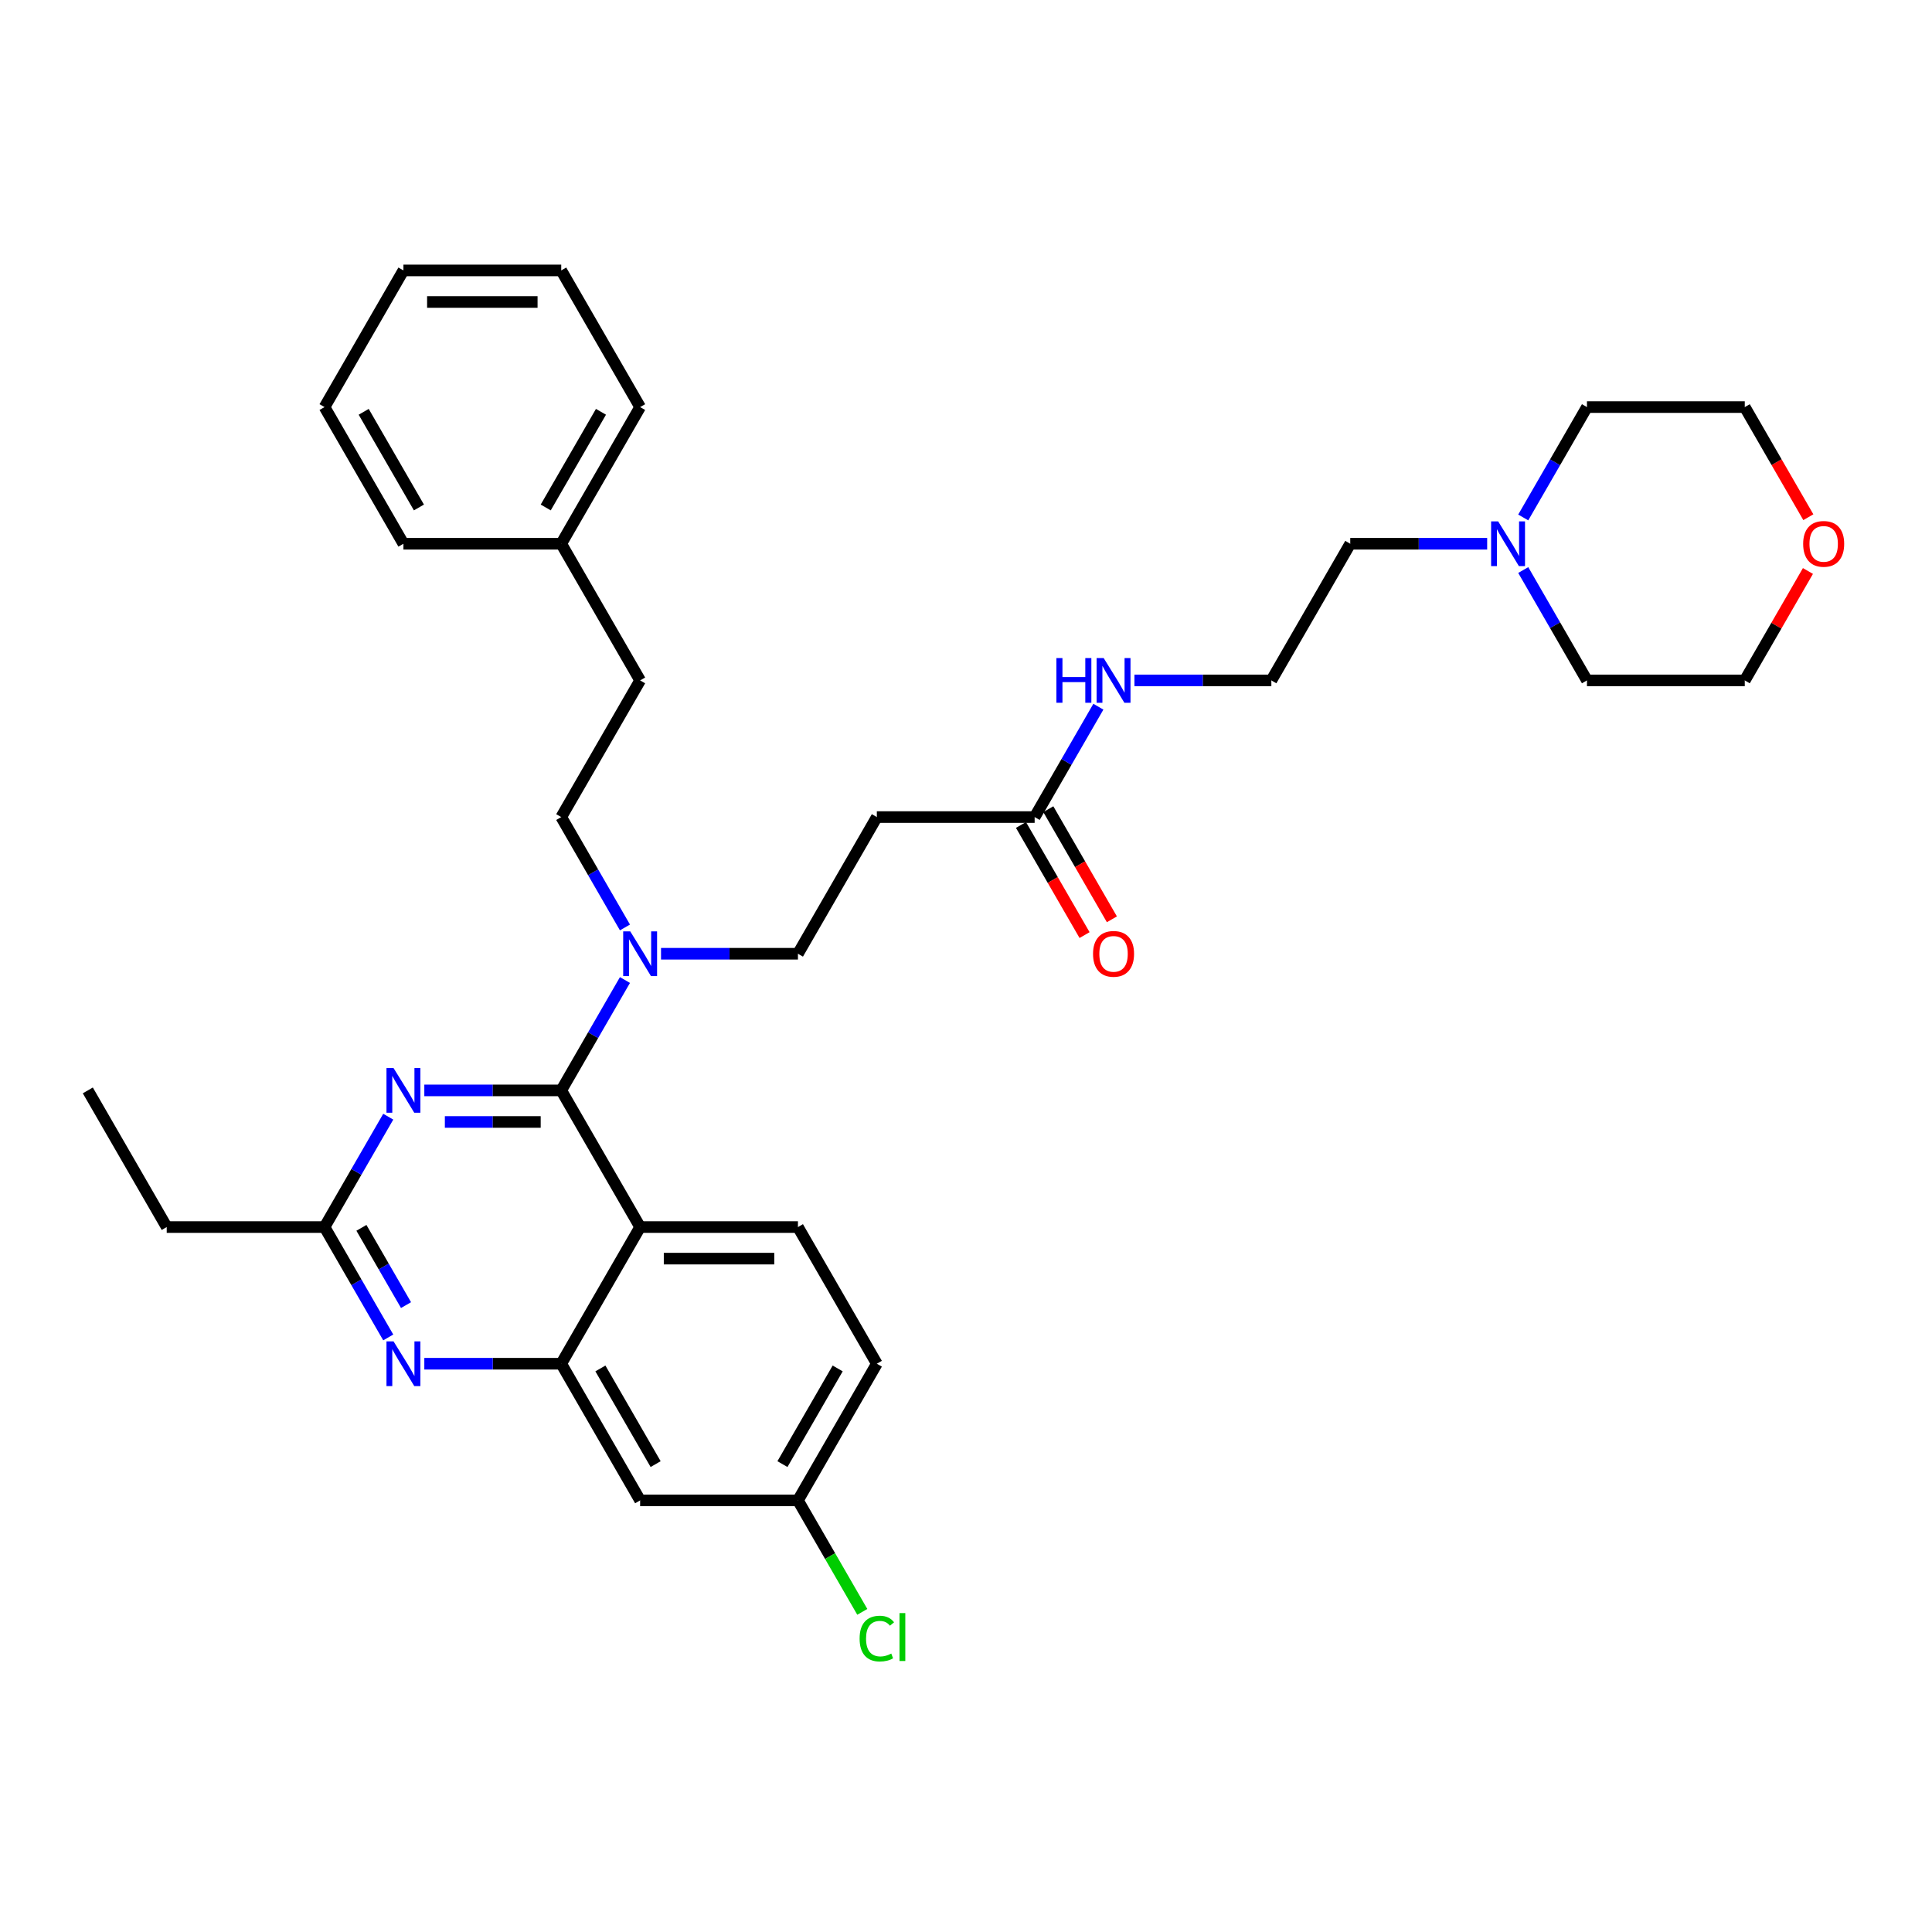 <?xml version='1.0' encoding='iso-8859-1'?>
<svg version='1.1' baseProfile='full'
              xmlns='http://www.w3.org/2000/svg'
                      xmlns:rdkit='http://www.rdkit.org/xml'
                      xmlns:xlink='http://www.w3.org/1999/xlink'
                  xml:space='preserve'
width='1000px' height='1000px' viewBox='0 0 1000 1000'>
<!-- END OF HEADER -->
<rect style='opacity:1.0;fill:#FFFFFF;stroke:none' width='1000' height='1000' x='0' y='0'> </rect>
<path class='bond-0' d='M 535.531,422.917 L 552.022,394.353' style='fill:none;fill-rule:evenodd;stroke:#000000;stroke-width:6px;stroke-linecap:butt;stroke-linejoin:miter;stroke-opacity:1' />
<path class='bond-0' d='M 552.022,394.353 L 568.514,365.789' style='fill:none;fill-rule:evenodd;stroke:#0000FF;stroke-width:6px;stroke-linecap:butt;stroke-linejoin:miter;stroke-opacity:1' />
<path class='bond-1' d='M 528.457,427.001 L 544.911,455.5' style='fill:none;fill-rule:evenodd;stroke:#000000;stroke-width:6px;stroke-linecap:butt;stroke-linejoin:miter;stroke-opacity:1' />
<path class='bond-1' d='M 544.911,455.5 L 561.365,483.999' style='fill:none;fill-rule:evenodd;stroke:#FF0000;stroke-width:6px;stroke-linecap:butt;stroke-linejoin:miter;stroke-opacity:1' />
<path class='bond-1' d='M 542.604,418.833 L 559.058,447.332' style='fill:none;fill-rule:evenodd;stroke:#000000;stroke-width:6px;stroke-linecap:butt;stroke-linejoin:miter;stroke-opacity:1' />
<path class='bond-1' d='M 559.058,447.332 L 575.512,475.831' style='fill:none;fill-rule:evenodd;stroke:#FF0000;stroke-width:6px;stroke-linecap:butt;stroke-linejoin:miter;stroke-opacity:1' />
<path class='bond-2' d='M 535.531,422.917 L 453.851,422.917' style='fill:none;fill-rule:evenodd;stroke:#000000;stroke-width:6px;stroke-linecap:butt;stroke-linejoin:miter;stroke-opacity:1' />
<path class='bond-3' d='M 587.185,352.181 L 622.617,352.181' style='fill:none;fill-rule:evenodd;stroke:#0000FF;stroke-width:6px;stroke-linecap:butt;stroke-linejoin:miter;stroke-opacity:1' />
<path class='bond-3' d='M 622.617,352.181 L 658.049,352.181' style='fill:none;fill-rule:evenodd;stroke:#000000;stroke-width:6px;stroke-linecap:butt;stroke-linejoin:miter;stroke-opacity:1' />
<path class='bond-4' d='M 769.754,281.444 L 734.322,281.444' style='fill:none;fill-rule:evenodd;stroke:#0000FF;stroke-width:6px;stroke-linecap:butt;stroke-linejoin:miter;stroke-opacity:1' />
<path class='bond-4' d='M 734.322,281.444 L 698.889,281.444' style='fill:none;fill-rule:evenodd;stroke:#000000;stroke-width:6px;stroke-linecap:butt;stroke-linejoin:miter;stroke-opacity:1' />
<path class='bond-5' d='M 788.425,267.837 L 804.917,239.272' style='fill:none;fill-rule:evenodd;stroke:#0000FF;stroke-width:6px;stroke-linecap:butt;stroke-linejoin:miter;stroke-opacity:1' />
<path class='bond-5' d='M 804.917,239.272 L 821.408,210.708' style='fill:none;fill-rule:evenodd;stroke:#000000;stroke-width:6px;stroke-linecap:butt;stroke-linejoin:miter;stroke-opacity:1' />
<path class='bond-6' d='M 788.425,295.052 L 804.917,323.616' style='fill:none;fill-rule:evenodd;stroke:#0000FF;stroke-width:6px;stroke-linecap:butt;stroke-linejoin:miter;stroke-opacity:1' />
<path class='bond-6' d='M 804.917,323.616 L 821.408,352.181' style='fill:none;fill-rule:evenodd;stroke:#000000;stroke-width:6px;stroke-linecap:butt;stroke-linejoin:miter;stroke-opacity:1' />
<path class='bond-7' d='M 935.788,295.542 L 919.438,323.862' style='fill:none;fill-rule:evenodd;stroke:#FF0000;stroke-width:6px;stroke-linecap:butt;stroke-linejoin:miter;stroke-opacity:1' />
<path class='bond-7' d='M 919.438,323.862 L 903.087,352.181' style='fill:none;fill-rule:evenodd;stroke:#000000;stroke-width:6px;stroke-linecap:butt;stroke-linejoin:miter;stroke-opacity:1' />
<path class='bond-8' d='M 935.995,267.706 L 919.541,239.207' style='fill:none;fill-rule:evenodd;stroke:#FF0000;stroke-width:6px;stroke-linecap:butt;stroke-linejoin:miter;stroke-opacity:1' />
<path class='bond-8' d='M 919.541,239.207 L 903.087,210.708' style='fill:none;fill-rule:evenodd;stroke:#000000;stroke-width:6px;stroke-linecap:butt;stroke-linejoin:miter;stroke-opacity:1' />
<path class='bond-9' d='M 453.851,422.917 L 413.012,493.654' style='fill:none;fill-rule:evenodd;stroke:#000000;stroke-width:6px;stroke-linecap:butt;stroke-linejoin:miter;stroke-opacity:1' />
<path class='bond-10' d='M 413.012,493.654 L 377.579,493.654' style='fill:none;fill-rule:evenodd;stroke:#000000;stroke-width:6px;stroke-linecap:butt;stroke-linejoin:miter;stroke-opacity:1' />
<path class='bond-10' d='M 377.579,493.654 L 342.147,493.654' style='fill:none;fill-rule:evenodd;stroke:#0000FF;stroke-width:6px;stroke-linecap:butt;stroke-linejoin:miter;stroke-opacity:1' />
<path class='bond-11' d='M 323.476,480.046 L 306.984,451.481' style='fill:none;fill-rule:evenodd;stroke:#0000FF;stroke-width:6px;stroke-linecap:butt;stroke-linejoin:miter;stroke-opacity:1' />
<path class='bond-11' d='M 306.984,451.481 L 290.493,422.917' style='fill:none;fill-rule:evenodd;stroke:#000000;stroke-width:6px;stroke-linecap:butt;stroke-linejoin:miter;stroke-opacity:1' />
<path class='bond-12' d='M 323.476,507.261 L 306.984,535.826' style='fill:none;fill-rule:evenodd;stroke:#0000FF;stroke-width:6px;stroke-linecap:butt;stroke-linejoin:miter;stroke-opacity:1' />
<path class='bond-12' d='M 306.984,535.826 L 290.493,564.39' style='fill:none;fill-rule:evenodd;stroke:#000000;stroke-width:6px;stroke-linecap:butt;stroke-linejoin:miter;stroke-opacity:1' />
<path class='bond-13' d='M 453.851,705.863 L 413.012,776.599' style='fill:none;fill-rule:evenodd;stroke:#000000;stroke-width:6px;stroke-linecap:butt;stroke-linejoin:miter;stroke-opacity:1' />
<path class='bond-13' d='M 433.578,708.305 L 404.99,757.821' style='fill:none;fill-rule:evenodd;stroke:#000000;stroke-width:6px;stroke-linecap:butt;stroke-linejoin:miter;stroke-opacity:1' />
<path class='bond-14' d='M 453.851,705.863 L 413.012,635.126' style='fill:none;fill-rule:evenodd;stroke:#000000;stroke-width:6px;stroke-linecap:butt;stroke-linejoin:miter;stroke-opacity:1' />
<path class='bond-15' d='M 413.012,776.599 L 429.668,805.449' style='fill:none;fill-rule:evenodd;stroke:#000000;stroke-width:6px;stroke-linecap:butt;stroke-linejoin:miter;stroke-opacity:1' />
<path class='bond-15' d='M 429.668,805.449 L 446.325,834.299' style='fill:none;fill-rule:evenodd;stroke:#00CC00;stroke-width:6px;stroke-linecap:butt;stroke-linejoin:miter;stroke-opacity:1' />
<path class='bond-16' d='M 413.012,776.599 L 331.332,776.599' style='fill:none;fill-rule:evenodd;stroke:#000000;stroke-width:6px;stroke-linecap:butt;stroke-linejoin:miter;stroke-opacity:1' />
<path class='bond-17' d='M 331.332,776.599 L 290.493,705.863' style='fill:none;fill-rule:evenodd;stroke:#000000;stroke-width:6px;stroke-linecap:butt;stroke-linejoin:miter;stroke-opacity:1' />
<path class='bond-17' d='M 339.354,757.821 L 310.766,708.305' style='fill:none;fill-rule:evenodd;stroke:#000000;stroke-width:6px;stroke-linecap:butt;stroke-linejoin:miter;stroke-opacity:1' />
<path class='bond-18' d='M 413.012,635.126 L 331.332,635.126' style='fill:none;fill-rule:evenodd;stroke:#000000;stroke-width:6px;stroke-linecap:butt;stroke-linejoin:miter;stroke-opacity:1' />
<path class='bond-18' d='M 400.76,651.462 L 343.584,651.462' style='fill:none;fill-rule:evenodd;stroke:#000000;stroke-width:6px;stroke-linecap:butt;stroke-linejoin:miter;stroke-opacity:1' />
<path class='bond-19' d='M 331.332,635.126 L 290.493,705.863' style='fill:none;fill-rule:evenodd;stroke:#000000;stroke-width:6px;stroke-linecap:butt;stroke-linejoin:miter;stroke-opacity:1' />
<path class='bond-20' d='M 331.332,635.126 L 290.493,564.39' style='fill:none;fill-rule:evenodd;stroke:#000000;stroke-width:6px;stroke-linecap:butt;stroke-linejoin:miter;stroke-opacity:1' />
<path class='bond-21' d='M 290.493,705.863 L 255.06,705.863' style='fill:none;fill-rule:evenodd;stroke:#000000;stroke-width:6px;stroke-linecap:butt;stroke-linejoin:miter;stroke-opacity:1' />
<path class='bond-21' d='M 255.06,705.863 L 219.628,705.863' style='fill:none;fill-rule:evenodd;stroke:#0000FF;stroke-width:6px;stroke-linecap:butt;stroke-linejoin:miter;stroke-opacity:1' />
<path class='bond-22' d='M 200.957,692.255 L 184.465,663.691' style='fill:none;fill-rule:evenodd;stroke:#0000FF;stroke-width:6px;stroke-linecap:butt;stroke-linejoin:miter;stroke-opacity:1' />
<path class='bond-22' d='M 184.465,663.691 L 167.974,635.126' style='fill:none;fill-rule:evenodd;stroke:#000000;stroke-width:6px;stroke-linecap:butt;stroke-linejoin:miter;stroke-opacity:1' />
<path class='bond-22' d='M 210.157,675.518 L 198.612,655.523' style='fill:none;fill-rule:evenodd;stroke:#0000FF;stroke-width:6px;stroke-linecap:butt;stroke-linejoin:miter;stroke-opacity:1' />
<path class='bond-22' d='M 198.612,655.523 L 187.068,635.528' style='fill:none;fill-rule:evenodd;stroke:#000000;stroke-width:6px;stroke-linecap:butt;stroke-linejoin:miter;stroke-opacity:1' />
<path class='bond-23' d='M 167.974,635.126 L 184.465,606.562' style='fill:none;fill-rule:evenodd;stroke:#000000;stroke-width:6px;stroke-linecap:butt;stroke-linejoin:miter;stroke-opacity:1' />
<path class='bond-23' d='M 184.465,606.562 L 200.957,577.998' style='fill:none;fill-rule:evenodd;stroke:#0000FF;stroke-width:6px;stroke-linecap:butt;stroke-linejoin:miter;stroke-opacity:1' />
<path class='bond-24' d='M 167.974,635.126 L 86.294,635.126' style='fill:none;fill-rule:evenodd;stroke:#000000;stroke-width:6px;stroke-linecap:butt;stroke-linejoin:miter;stroke-opacity:1' />
<path class='bond-25' d='M 219.628,564.39 L 255.06,564.39' style='fill:none;fill-rule:evenodd;stroke:#0000FF;stroke-width:6px;stroke-linecap:butt;stroke-linejoin:miter;stroke-opacity:1' />
<path class='bond-25' d='M 255.06,564.39 L 290.493,564.39' style='fill:none;fill-rule:evenodd;stroke:#000000;stroke-width:6px;stroke-linecap:butt;stroke-linejoin:miter;stroke-opacity:1' />
<path class='bond-25' d='M 230.257,580.726 L 255.06,580.726' style='fill:none;fill-rule:evenodd;stroke:#0000FF;stroke-width:6px;stroke-linecap:butt;stroke-linejoin:miter;stroke-opacity:1' />
<path class='bond-25' d='M 255.06,580.726 L 279.863,580.726' style='fill:none;fill-rule:evenodd;stroke:#000000;stroke-width:6px;stroke-linecap:butt;stroke-linejoin:miter;stroke-opacity:1' />
<path class='bond-26' d='M 290.493,281.444 L 331.332,352.181' style='fill:none;fill-rule:evenodd;stroke:#000000;stroke-width:6px;stroke-linecap:butt;stroke-linejoin:miter;stroke-opacity:1' />
<path class='bond-27' d='M 290.493,281.444 L 331.332,210.708' style='fill:none;fill-rule:evenodd;stroke:#000000;stroke-width:6px;stroke-linecap:butt;stroke-linejoin:miter;stroke-opacity:1' />
<path class='bond-27' d='M 282.471,262.666 L 311.059,213.151' style='fill:none;fill-rule:evenodd;stroke:#000000;stroke-width:6px;stroke-linecap:butt;stroke-linejoin:miter;stroke-opacity:1' />
<path class='bond-28' d='M 290.493,281.444 L 208.813,281.444' style='fill:none;fill-rule:evenodd;stroke:#000000;stroke-width:6px;stroke-linecap:butt;stroke-linejoin:miter;stroke-opacity:1' />
<path class='bond-29' d='M 290.493,422.917 L 331.332,352.181' style='fill:none;fill-rule:evenodd;stroke:#000000;stroke-width:6px;stroke-linecap:butt;stroke-linejoin:miter;stroke-opacity:1' />
<path class='bond-30' d='M 331.332,210.708 L 290.493,139.972' style='fill:none;fill-rule:evenodd;stroke:#000000;stroke-width:6px;stroke-linecap:butt;stroke-linejoin:miter;stroke-opacity:1' />
<path class='bond-31' d='M 208.813,281.444 L 167.974,210.708' style='fill:none;fill-rule:evenodd;stroke:#000000;stroke-width:6px;stroke-linecap:butt;stroke-linejoin:miter;stroke-opacity:1' />
<path class='bond-31' d='M 216.835,262.666 L 188.247,213.151' style='fill:none;fill-rule:evenodd;stroke:#000000;stroke-width:6px;stroke-linecap:butt;stroke-linejoin:miter;stroke-opacity:1' />
<path class='bond-32' d='M 167.974,210.708 L 208.813,139.972' style='fill:none;fill-rule:evenodd;stroke:#000000;stroke-width:6px;stroke-linecap:butt;stroke-linejoin:miter;stroke-opacity:1' />
<path class='bond-33' d='M 290.493,139.972 L 208.813,139.972' style='fill:none;fill-rule:evenodd;stroke:#000000;stroke-width:6px;stroke-linecap:butt;stroke-linejoin:miter;stroke-opacity:1' />
<path class='bond-33' d='M 278.241,156.308 L 221.065,156.308' style='fill:none;fill-rule:evenodd;stroke:#000000;stroke-width:6px;stroke-linecap:butt;stroke-linejoin:miter;stroke-opacity:1' />
<path class='bond-34' d='M 86.294,635.126 L 45.455,564.39' style='fill:none;fill-rule:evenodd;stroke:#000000;stroke-width:6px;stroke-linecap:butt;stroke-linejoin:miter;stroke-opacity:1' />
<path class='bond-35' d='M 698.889,281.444 L 658.049,352.181' style='fill:none;fill-rule:evenodd;stroke:#000000;stroke-width:6px;stroke-linecap:butt;stroke-linejoin:miter;stroke-opacity:1' />
<path class='bond-36' d='M 821.408,210.708 L 903.087,210.708' style='fill:none;fill-rule:evenodd;stroke:#000000;stroke-width:6px;stroke-linecap:butt;stroke-linejoin:miter;stroke-opacity:1' />
<path class='bond-37' d='M 821.408,352.181 L 903.087,352.181' style='fill:none;fill-rule:evenodd;stroke:#000000;stroke-width:6px;stroke-linecap:butt;stroke-linejoin:miter;stroke-opacity:1' />
<path  class='atom-1' d='M 546.786 340.615
L 549.922 340.615
L 549.922 350.449
L 561.75 350.449
L 561.75 340.615
L 564.886 340.615
L 564.886 363.747
L 561.75 363.747
L 561.75 353.063
L 549.922 353.063
L 549.922 363.747
L 546.786 363.747
L 546.786 340.615
' fill='#0000FF'/>
<path  class='atom-1' d='M 571.257 340.615
L 578.837 352.867
Q 579.588 354.076, 580.797 356.265
Q 582.006 358.454, 582.071 358.584
L 582.071 340.615
L 585.143 340.615
L 585.143 363.747
L 581.973 363.747
L 573.838 350.351
Q 572.891 348.783, 571.878 346.986
Q 570.898 345.189, 570.604 344.634
L 570.604 363.747
L 567.598 363.747
L 567.598 340.615
L 571.257 340.615
' fill='#0000FF'/>
<path  class='atom-2' d='M 565.752 493.719
Q 565.752 488.165, 568.496 485.061
Q 571.241 481.957, 576.37 481.957
Q 581.5 481.957, 584.244 485.061
Q 586.988 488.165, 586.988 493.719
Q 586.988 499.338, 584.211 502.54
Q 581.434 505.709, 576.37 505.709
Q 571.273 505.709, 568.496 502.54
Q 565.752 499.371, 565.752 493.719
M 576.37 503.096
Q 579.899 503.096, 581.794 500.743
Q 583.721 498.358, 583.721 493.719
Q 583.721 489.177, 581.794 486.89
Q 579.899 484.571, 576.37 484.571
Q 572.842 484.571, 570.914 486.858
Q 569.019 489.145, 569.019 493.719
Q 569.019 498.391, 570.914 500.743
Q 572.842 503.096, 576.37 503.096
' fill='#FF0000'/>
<path  class='atom-3' d='M 775.455 269.879
L 783.035 282.131
Q 783.787 283.339, 784.996 285.528
Q 786.204 287.717, 786.27 287.848
L 786.27 269.879
L 789.341 269.879
L 789.341 293.01
L 786.172 293.01
L 778.036 279.615
Q 777.089 278.047, 776.076 276.25
Q 775.096 274.453, 774.802 273.897
L 774.802 293.01
L 771.796 293.01
L 771.796 269.879
L 775.455 269.879
' fill='#0000FF'/>
<path  class='atom-4' d='M 933.309 281.51
Q 933.309 275.956, 936.053 272.852
Q 938.798 269.748, 943.927 269.748
Q 949.057 269.748, 951.801 272.852
Q 954.545 275.956, 954.545 281.51
Q 954.545 287.129, 951.768 290.331
Q 948.991 293.5, 943.927 293.5
Q 938.83 293.5, 936.053 290.331
Q 933.309 287.162, 933.309 281.51
M 943.927 290.887
Q 947.456 290.887, 949.351 288.534
Q 951.278 286.149, 951.278 281.51
Q 951.278 276.968, 949.351 274.681
Q 947.456 272.362, 943.927 272.362
Q 940.399 272.362, 938.471 274.649
Q 936.576 276.936, 936.576 281.51
Q 936.576 286.182, 938.471 288.534
Q 940.399 290.887, 943.927 290.887
' fill='#FF0000'/>
<path  class='atom-7' d='M 326.219 482.088
L 333.799 494.34
Q 334.55 495.548, 335.759 497.737
Q 336.968 499.926, 337.033 500.057
L 337.033 482.088
L 340.105 482.088
L 340.105 505.219
L 336.935 505.219
L 328.8 491.824
Q 327.853 490.256, 326.84 488.459
Q 325.86 486.662, 325.566 486.106
L 325.566 505.219
L 322.56 505.219
L 322.56 482.088
L 326.219 482.088
' fill='#0000FF'/>
<path  class='atom-14' d='M 203.7 694.297
L 211.28 706.549
Q 212.031 707.758, 213.24 709.947
Q 214.449 712.136, 214.514 712.266
L 214.514 694.297
L 217.586 694.297
L 217.586 717.428
L 214.416 717.428
L 206.281 704.033
Q 205.334 702.465, 204.321 700.668
Q 203.341 698.871, 203.047 698.315
L 203.047 717.428
L 200.041 717.428
L 200.041 694.297
L 203.7 694.297
' fill='#0000FF'/>
<path  class='atom-16' d='M 203.7 552.824
L 211.28 565.076
Q 212.031 566.285, 213.24 568.474
Q 214.449 570.663, 214.514 570.794
L 214.514 552.824
L 217.586 552.824
L 217.586 575.956
L 214.416 575.956
L 206.281 562.56
Q 205.334 560.992, 204.321 559.195
Q 203.341 557.398, 203.047 556.843
L 203.047 575.956
L 200.041 575.956
L 200.041 552.824
L 203.7 552.824
' fill='#0000FF'/>
<path  class='atom-27' d='M 444.932 848.136
Q 444.932 842.386, 447.611 839.38
Q 450.323 836.341, 455.452 836.341
Q 460.222 836.341, 462.771 839.707
L 460.614 841.471
Q 458.752 839.02, 455.452 839.02
Q 451.956 839.02, 450.094 841.373
Q 448.264 843.692, 448.264 848.136
Q 448.264 852.71, 450.159 855.062
Q 452.087 857.415, 455.811 857.415
Q 458.36 857.415, 461.333 855.879
L 462.248 858.329
Q 461.039 859.114, 459.209 859.571
Q 457.38 860.028, 455.354 860.028
Q 450.323 860.028, 447.611 856.957
Q 444.932 853.886, 444.932 848.136
' fill='#00CC00'/>
<path  class='atom-27' d='M 465.58 834.936
L 468.586 834.936
L 468.586 859.734
L 465.58 859.734
L 465.58 834.936
' fill='#00CC00'/>
</svg>
